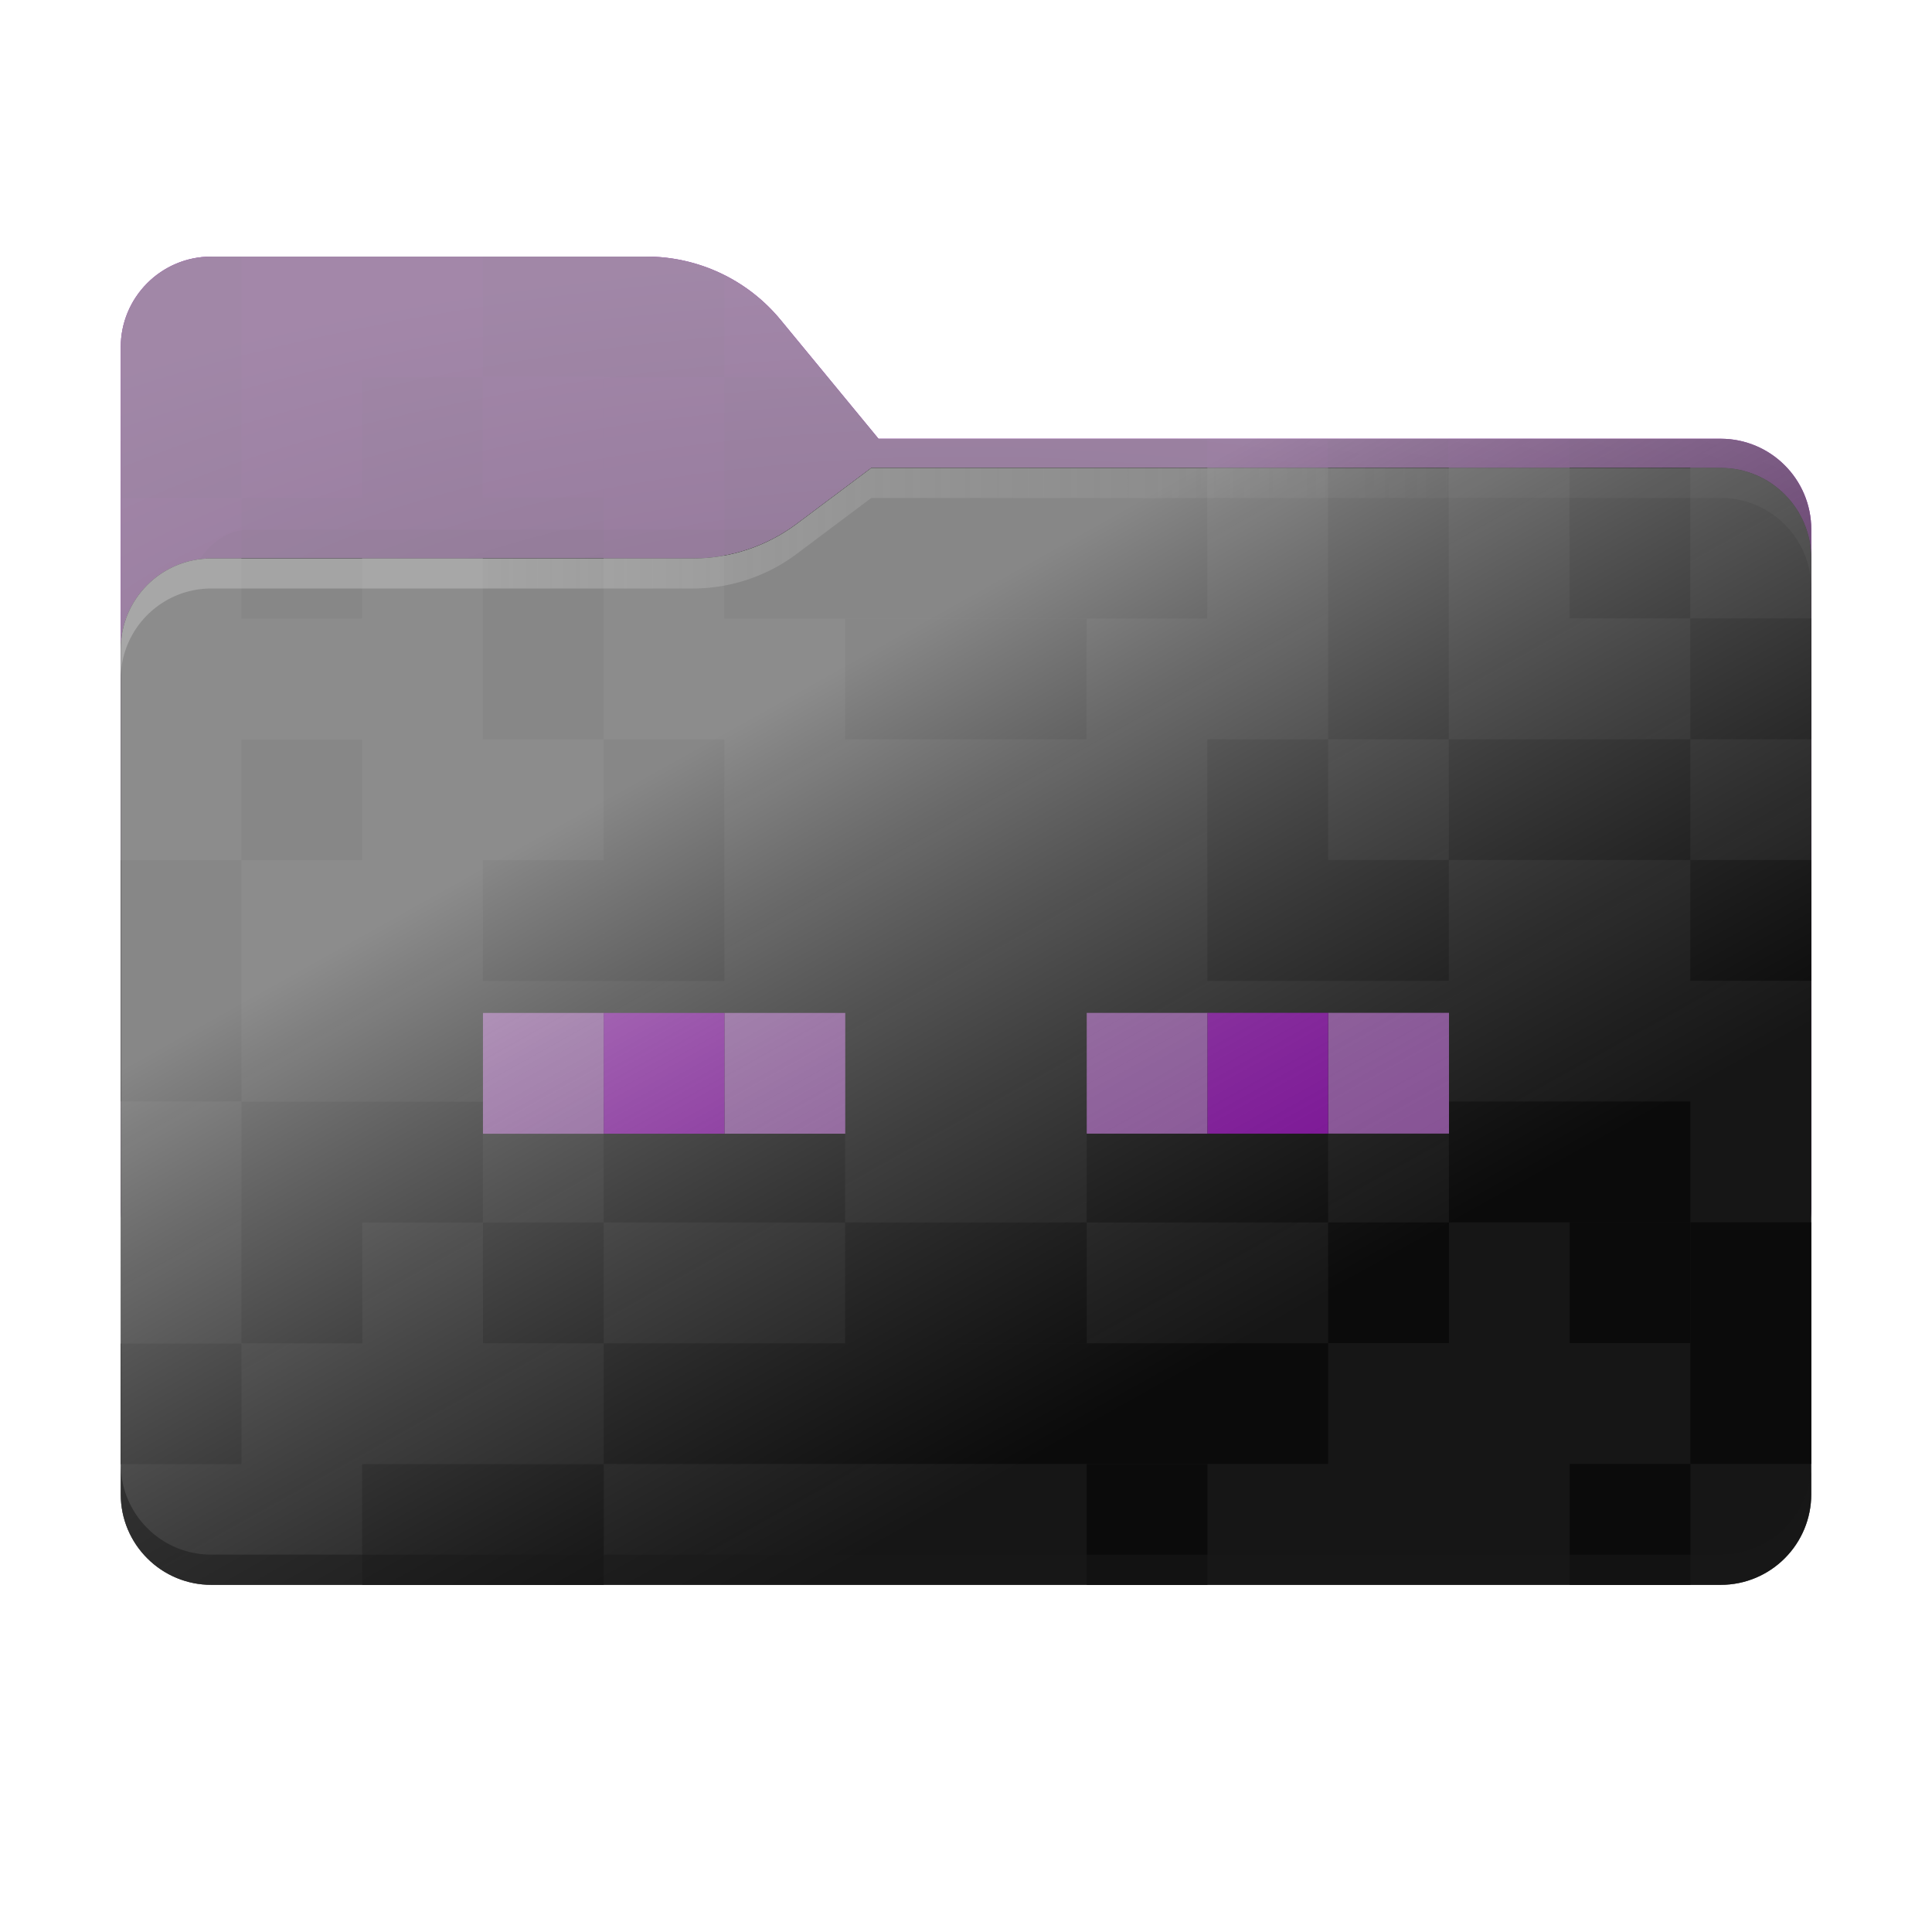 <svg xmlns="http://www.w3.org/2000/svg" xmlns:xlink="http://www.w3.org/1999/xlink" xml:space="preserve" width="256" height="256" viewBox="0 0 256 256">
  <defs>
    <linearGradient id="enderman__b">
      <stop offset="0" style="stop-color:#191919;stop-opacity:.596"/>
      <stop offset=".999" style="stop-color:#b4b4b4;stop-opacity:1"/>
    </linearGradient>
    <linearGradient id="enderman__a" x1="17.131" x2="240.956" y1="135.967" y2="135.967" gradientUnits="userSpaceOnUse">
      <stop stop-color="#F50"/>
      <stop offset=".41" stop-color="#F50"/>
      <stop offset=".582" stop-color="#FF2000"/>
      <stop offset="1" stop-color="#FF2000"/>
    </linearGradient>
    <linearGradient xlink:href="#enderman__a" id="enderman__d" x1="17.131" x2="240.956" y1="135.967" y2="135.967" gradientUnits="userSpaceOnUse"/>
    <linearGradient xlink:href="#enderman__b" id="enderman__n" x1="149.708" x2="98.918" y1="186.64" y2="95.709" gradientUnits="userSpaceOnUse"/>
    <linearGradient xlink:href="#enderman__b" id="enderman__k" x1="149.708" x2="98.918" y1="186.64" y2="95.709" gradientUnits="userSpaceOnUse"/>
    <linearGradient id="enderman__e">
      <stop offset="0" style="stop-color:#000;stop-opacity:1"/>
      <stop offset="1" style="stop-color:#707070;stop-opacity:1"/>
    </linearGradient>
    <linearGradient id="enderman__c">
      <stop offset="0" style="stop-color:#999;stop-opacity:.25"/>
      <stop offset="1" style="stop-color:#d9d9d9;stop-opacity:1"/>
    </linearGradient>
    <linearGradient xlink:href="#enderman__c" id="enderman__o" x1="193" x2="65" y1="82" y2="82" gradientUnits="userSpaceOnUse"/>
    <clipPath id="enderman__l" clipPathUnits="userSpaceOnUse">
      <path fill="url(#enderman__a)" fill-rule="evenodd" d="M92.789 74c4.975 0 9.816-1.613 13.797-4.598L116.459 62H229c6.627 0 12 5.373 12 12v124c0 6.627-5.373 12-12 12H29c-6.627 0-12-5.373-12-12V86c0-6.627 5.373-12 12-12h58z" clip-rule="evenodd" style="display:inline;opacity:1;fill:url(#enderman__d)"/>
    </clipPath>
    <clipPath id="enderman__g" clipPathUnits="userSpaceOnUse">
      <path fill="#c53030" fill-rule="evenodd" d="M104.425 42.378A23 23 0 0 0 86.671 34H29c-6.627 0-12 5.373-12 12v114c0 6.627 5.373 12 12 12h200c6.627 0 12-5.373 12-12V70.137c0-6.627-5.373-12-12-12H117.404Z" clip-rule="evenodd" style="display:inline;opacity:1;fill:none"/>
    </clipPath>
    <clipPath id="enderman__f" clipPathUnits="userSpaceOnUse">
      <path d="M29 34a11.92 11.92 0 0 0-8.484 3.516A11.96 11.96 0 0 0 17 46v152a11.9 11.9 0 0 0 2.049 6.709c.431.638.924 1.232 1.467 1.775A11.96 11.96 0 0 0 29 210h200a11.9 11.9 0 0 0 6.709-2.049 12 12 0 0 0 1.775-1.467A11.98 11.98 0 0 0 241 198V70.137q-.002-1.245-.244-2.418a11.9 11.9 0 0 0-1.805-4.291 12 12 0 0 0-1.467-1.776A11.98 11.98 0 0 0 229 58.136H117.404L104.426 42.38A23.02 23.02 0 0 0 86.672 34Z" style="clip-rule:evenodd;display:inline;opacity:1;fill:#d7d7d7;fill-rule:evenodd;stroke-width:3.78"/>
    </clipPath>
    <filter id="enderman__j" width="1.174" height="1.758" x="-.087" y="-.379" style="color-interpolation-filters:sRGB">
      <feGaussianBlur stdDeviation=".856"/>
    </filter>
    <filter id="enderman__i" width="1.153" height="2.174" x="-.076" y="-.587" style="color-interpolation-filters:sRGB">
      <feFlood flood-color="#000" flood-opacity="1" result="flood"/>
      <feGaussianBlur in="SourceGraphic" result="blur" stdDeviation="7.136 6.841"/>
      <feOffset in="blur" result="offset"/>
      <feComposite in="flood" in2="offset" operator="in" result="comp1"/>
      <feComposite in="comp1" in2="comp1" operator="atop" result="comp2"/>
    </filter>
    <filter id="enderman__m" width="1.477" height="5.074" x="-.238" y="-1.905" style="color-interpolation-filters:sRGB">
      <feFlood flood-color="#C800FA" flood-opacity=".6" result="flood"/>
      <feGaussianBlur in="SourceGraphic" result="blur" stdDeviation="2.5"/>
      <feOffset dy=".5" in="blur" result="offset"/>
      <feComposite in="flood" in2="offset" operator="in" result="comp1"/>
      <feComposite in="SourceGraphic" in2="comp1" result="fbSourceGraphic"/>
      <feColorMatrix in="fbSourceGraphic" result="fbSourceGraphicAlpha" values="0 0 0 -1 0 0 0 0 -1 0 0 0 0 -1 0 0 0 0 1 0"/>
      <feFlood flood-color="#1B1B1B" flood-opacity=".753" result="flood"/>
      <feGaussianBlur in="fbSourceGraphic" result="blur" stdDeviation="1"/>
      <feOffset dy=".5" in="blur" result="offset"/>
      <feComposite in="flood" in2="offset" operator="in" result="comp1"/>
      <feComposite in="fbSourceGraphic" in2="comp1" result="fbSourceGraphic"/>
      <feColorMatrix in="fbSourceGraphic" result="fbSourceGraphicAlpha" values="0 0 0 -1 0 0 0 0 -1 0 0 0 0 -1 0 0 0 0 1 0"/>
      <feFlood flood-color="#000" flood-opacity=".502" result="flood"/>
      <feGaussianBlur in="fbSourceGraphic" result="blur" stdDeviation="1"/>
      <feOffset dy=".5" in="blur" result="offset"/>
      <feComposite in="flood" in2="offset" operator="out" result="comp1"/>
      <feComposite in="comp1" in2="fbSourceGraphic" operator="atop" result="comp2"/>
    </filter>
    <radialGradient xlink:href="#enderman__e" id="enderman__h" cx="129" cy="103" r="112" fx="129" fy="103" gradientTransform="matrix(0 -.163 .42 0 -9.398 48.28)" gradientUnits="userSpaceOnUse"/>
  </defs>
  <g clip-path="url(#enderman__f)" style="display:inline;opacity:1;fill:none" transform="translate(-1)">
    <g clip-path="url(#enderman__g)">
      <path fill="#c53030" fill-rule="evenodd" d="M104.425 42.378A23 23 0 0 0 86.671 34H29c-6.627 0-12 5.373-12 12v114c0 6.627 5.373 12 12 12h200c6.627 0 12-5.373 12-12V70.137c0-6.627-5.373-12-12-12H117.404Z" clip-rule="evenodd" style="display:inline;fill:#8f00b3;fill-opacity:1"/>
      <g clip-path="none" style="display:inline;opacity:.152;mix-blend-mode:normal;fill:none">
        <path d="M-.007 10.943h5.664v5.661H-.007zM5.654-.388h5.665v11.33H5.654zm5.665 0h5.663v5.663h-5.663zm11.327 5.663h5.665v5.664h-5.665zm5.663-5.666h5.665v5.664h-5.665zM50.964 5.27h5.665v5.664h-5.665zm11.327-.002h5.665v5.664h-5.665zM22.647 10.94h5.665v5.664h-5.665zM-.006 16.608h5.665v5.664H-.006z" style="opacity:1;fill:#c800fa;fill-opacity:1;stroke-width:.1;stroke-linecap:round;paint-order:stroke fill markers" transform="translate(17.03 35.095)scale(2.824)"/>
        <path d="M58.047 213.766h5.665v5.664h-5.665z" style="display:inline;opacity:1;fill:#c800fa;fill-opacity:1;stroke-width:.1;stroke-linecap:round;paint-order:stroke fill markers" transform="translate(-98.955 -553.77)scale(2.824)"/>
      </g>
      <g style="display:inline">
        <path fill="#c53030" fill-rule="evenodd" d="M27.363 11.213a6.09 6.09 0 0 0-4.697-2.217H7.406a3.175 3.175 0 0 0-3.174 3.175v30.162a3.175 3.175 0 0 0 3.175 3.175h52.916a3.175 3.175 0 0 0 3.175-3.175V18.557a3.175 3.175 0 0 0-3.175-3.175H30.797Z" clip-rule="evenodd" style="font-variation-settings:normal;display:inline;opacity:.5;mix-blend-mode:multiply;vector-effect:none;fill:url(#enderman__h);stroke-width:.122;stroke-linecap:butt;stroke-linejoin:miter;stroke-miterlimit:4;stroke-dasharray:none;stroke-dashoffset:0;stroke-opacity:1;-inkscape-stroke:none;stop-color:#000" transform="translate(1)scale(3.78)"/>
        <path d="m116.459 62-9.873 7.402a23 23 0 0 1-6.525 3.418A23 23 0 0 1 92.789 74H29a11.92 11.92 0 0 0-8.484 3.516A11.96 11.96 0 0 0 17 86v3.979q.002-1.245.244-2.418a11.9 11.9 0 0 1 1.805-4.291 12.1 12.1 0 0 1 3.242-3.24 11.9 11.9 0 0 1 4.291-1.807A12 12 0 0 1 29 77.979h63.79a23 23 0 0 0 8.993-1.83 23 23 0 0 0 4.803-2.766l9.873-7.404H229a11.9 11.9 0 0 1 6.709 2.05 12.05 12.05 0 0 1 4.348 5.28 11.9 11.9 0 0 1 .943 4.67V74a11.92 11.92 0 0 0-3.516-8.484A11.98 11.98 0 0 0 229 62z" style="clip-rule:evenodd;display:inline;opacity:.64;mix-blend-mode:multiply;fill:#fff;fill-opacity:1;fill-rule:evenodd;filter:url(#enderman__i)" transform="translate(-.006)"/>
        <path d="M47.611 222.508h19.447a2.117 2.117 45 0 1 2.117 2.117v1.19a2.117 2.117 135 0 1-2.117 2.117H47.61a2.117 2.117 45 0 1-2.117-2.117v-1.19a2.117 2.117 135 0 1 2.117-2.117" style="display:inline;opacity:.254;mix-blend-mode:multiply;fill:#000;fill-opacity:1;stroke:none;stroke-width:.145;stroke-opacity:1;filter:url(#enderman__j)" transform="matrix(4.063 0 0 5.448 -159.506 -1142.034)"/>
        <path fill="#c53030" fill-rule="evenodd" d="M104.425 42.378A23 23 0 0 0 86.671 34H29c-6.627 0-12 5.373-12 12v114c0 6.627 5.373 12 12 12h200c6.627 0 12-5.373 12-12V70.137c0-6.627-5.373-12-12-12H117.404Z" clip-rule="evenodd" style="display:inline;opacity:.64;mix-blend-mode:overlay;fill:url(#enderman__k)"/>
      </g>
    </g>
    <g clip-path="url(#enderman__l)" style="display:inline">
      <path fill="url(#enderman__a)" fill-rule="evenodd" d="M92.789 74c4.975 0 9.816-1.613 13.797-4.598L116.459 62H229c6.627 0 12 5.373 12 12v124c0 6.627-5.373 12-12 12H29c-6.627 0-12-5.373-12-12V86c0-6.627 5.373-12 12-12h58z" clip-rule="evenodd" style="display:inline;fill:#141414;fill-opacity:1"/>
      <g clip-path="none" style="display:inline;mix-blend-mode:normal">
        <path d="M58.051 236.426h5.665v5.664h-5.665zm5.663-5.666h5.665v5.664h-5.665z" style="fill:#000;fill-opacity:1;stroke:none;stroke-width:.1;stroke-linecap:round;stroke-dasharray:none;paint-order:stroke fill markers" transform="translate(-99.01 -553.923)scale(2.825)"/>
        <path d="M63.715 236.425h5.665v5.664h-5.665zm28.317-5.67h5.665v5.664h-5.665zm.001 5.665h5.663v5.666h-5.663zm5.664-.001h5.663v5.666h-5.663zm-.002-16.996h5.662v11.331h-5.662zm-39.647.008h5.665v11.329h-5.665zm11.327-.002H92.03v5.661H69.375zm5.665 5.664h11.328v5.663H75.04zm-11.324 22.662h11.328v5.663H63.716zm22.656-.005h11.326v5.667H86.372zm-11.327 5.669h11.328v5.663H75.045zm-16.991.002h5.665v5.664h-5.665zm39.644-.004h5.665v5.662h-5.665zm-33.98 5.669H97.7v5.659H63.718zm-16.991-11.33h11.326v5.667H46.727zm0 5.667h5.665v5.664h-5.665zm-5.663 5.676h5.665v5.655h-5.665z" style="fill:#000;fill-opacity:1;stroke:none;stroke-width:.1;stroke-linecap:round;stroke-dasharray:none;paint-order:stroke fill markers" transform="translate(-99.01 -553.923)scale(2.825)"/>
        <path d="M41.06 236.431h5.665v11.309H41.06z" style="fill:#000;fill-opacity:1;stroke:none;stroke-width:.1;stroke-linecap:round;stroke-dasharray:none;paint-order:stroke fill markers" transform="translate(-99.01 -553.923)scale(2.825)"/>
        <path d="M46.725 230.765h5.664v5.664h-5.664z" style="fill:#000;fill-opacity:1;stroke:none;stroke-width:.101;stroke-linecap:round;stroke-dasharray:none;paint-order:stroke fill markers" transform="translate(-99.01 -553.923)scale(2.825)"/>
        <path d="M103.362 247.747h11.326v5.667h-11.326zm11.328 5.665h5.665v11.329h-5.665z" style="fill:#000;fill-opacity:1;stroke:none;stroke-width:.1;stroke-linecap:round;stroke-dasharray:none;paint-order:stroke fill markers" transform="translate(-99.01 -553.923)scale(2.825)"/>
        <path d="M109.028 264.743h5.665v5.672h-5.665z" style="fill:#000;fill-opacity:1;stroke:none;stroke-width:.1;stroke-linecap:round;stroke-dasharray:none;paint-order:stroke fill markers" transform="translate(-99.01 -553.923)scale(2.825)"/>
        <path d="M86.374 264.747h5.665v5.668h-5.665z" style="fill:#000;fill-opacity:1;stroke:none;stroke-width:.1;stroke-linecap:round;stroke-dasharray:none;paint-order:stroke fill markers" transform="translate(-99.01 -553.923)scale(2.825)"/>
        <path d="M103.359 230.754h11.328v5.663h-11.328zm11.328 5.663h5.665v5.664h-5.665zm-.001-11.331h5.663v5.666h-5.663z" style="fill:#000;fill-opacity:1;stroke:none;stroke-width:.1;stroke-linecap:round;stroke-dasharray:none;paint-order:stroke fill markers" transform="translate(-99.01 -553.923)scale(2.825)"/>
        <path d="M52.392 264.753h11.329v5.663H52.392z" style="fill:#000;fill-opacity:1;stroke:none;stroke-width:.1;stroke-linecap:round;stroke-dasharray:none;paint-order:stroke fill markers" transform="translate(-99.01 -553.923)scale(2.825)"/>
        <path d="M109.021 213.758h5.663v5.663h-5.663z" style="display:inline;fill:#000;fill-opacity:1;stroke:none;stroke-width:.071;stroke-linecap:round;stroke-dasharray:none;paint-order:stroke fill markers" transform="translate(-99.01 -553.923)scale(2.825)"/>
        <path d="M109.026 253.413h5.665v5.664h-5.665zm-.006-33.991h5.665v5.664h-5.665z" style="display:inline;fill:#000;fill-opacity:1;stroke:none;stroke-width:.1;stroke-linecap:round;stroke-dasharray:none;paint-order:stroke fill markers" transform="translate(-99.01 -553.923)scale(2.825)"/>
        <path d="M46.722 219.434h5.664v5.663h-5.664z" style="display:inline;fill:#000;fill-opacity:1;stroke:none;stroke-width:.071;stroke-linecap:round;stroke-dasharray:none;paint-order:stroke fill markers" transform="translate(-99.01 -553.923)scale(2.825)"/>
        <path d="M46.721 213.77h5.665v5.664h-5.665z" style="fill:#000;fill-opacity:1;stroke:none;stroke-width:.1;stroke-linecap:round;paint-order:stroke fill markers" transform="translate(-99.01 -553.923)scale(2.825)"/>
        <path d="M69.375 213.765H92.03v5.664H69.375z" style="fill:#000;fill-opacity:1;stroke:none;stroke-width:.115;stroke-linecap:round;paint-order:stroke fill markers" transform="translate(-99.01 -553.923)scale(2.825)"/>
        <path d="M97.693 213.761h5.665v5.664h-5.665z" style="fill:#000;fill-opacity:1;stroke:none;stroke-width:.1;stroke-linecap:round;paint-order:stroke fill markers" transform="translate(-99.01 -553.923)scale(2.825)"/>
        <g style="display:inline;opacity:1;fill:none;mix-blend-mode:normal;filter:url(#enderman__m)" transform="translate(-98.998 -553.92)scale(2.825)">
          <path d="M69.379 242.089h5.665v5.665h-5.665zm-11.328.001h5.665v5.665h-5.665zm28.319-.004h5.665v5.665H86.37zm11.327-.002h5.665v5.665h-5.665z" style="display:inline;fill:#de7afa;fill-opacity:1;stroke:none;stroke-width:.1;stroke-linecap:round;stroke-dasharray:none;paint-order:stroke fill markers"/>
          <path d="M63.715 242.089h5.665v5.665h-5.665zm28.317-.004h5.665v5.665h-5.665z" style="display:inline;fill:#c800fa;fill-opacity:1;stroke:none;stroke-width:.1;stroke-linecap:round;stroke-dasharray:none;paint-order:stroke fill markers"/>
        </g>
      </g>
      <path fill="url(#enderman__a)" fill-rule="evenodd" d="M92.789 74c4.975 0 9.816-1.613 13.797-4.598L116.459 62H229c6.627 0 12 5.373 12 12v124c0 6.627-5.373 12-12 12H29c-6.627 0-12-5.373-12-12V86c0-6.627 5.373-12 12-12h58z" clip-rule="evenodd" style="display:inline;opacity:.75;mix-blend-mode:overlay;fill:url(#enderman__n);fill-opacity:1"/>
      <path d="M241 193.998a11.9 11.9 0 0 1-2.049 6.709 12 12 0 0 1-1.467 1.775 11.98 11.98 0 0 1-8.484 3.516H29a12 12 0 0 1-2.418-.244 11.9 11.9 0 0 1-6.066-3.272A11.98 11.98 0 0 1 17 193.998V198a11.9 11.9 0 0 0 2.049 6.709c.431.638.924 1.232 1.467 1.775A11.96 11.96 0 0 0 29 210h200a11.9 11.9 0 0 0 6.709-2.049 12 12 0 0 0 1.775-1.467A11.98 11.98 0 0 0 241 198Z" style="clip-rule:evenodd;display:inline;fill:#1a1a1a;fill-opacity:.495;fill-rule:evenodd"/>
      <path d="m116.459 62-9.873 7.402a23 23 0 0 1-6.525 3.418A23 23 0 0 1 92.789 74H29a11.92 11.92 0 0 0-8.484 3.516A11.96 11.96 0 0 0 17 86v3.979q.002-1.245.244-2.418a11.9 11.9 0 0 1 1.805-4.291 12.1 12.1 0 0 1 3.242-3.24 11.9 11.9 0 0 1 4.291-1.807A12 12 0 0 1 29 77.979h63.79a23 23 0 0 0 8.993-1.83 23 23 0 0 0 4.803-2.766l9.873-7.404H229a11.9 11.9 0 0 1 6.709 2.05 12.05 12.05 0 0 1 4.348 5.28 11.9 11.9 0 0 1 .943 4.67V74a11.92 11.92 0 0 0-3.516-8.484A11.98 11.98 0 0 0 229 62z" style="clip-rule:evenodd;display:inline;opacity:.35;mix-blend-mode:normal;fill:url(#enderman__o);fill-rule:evenodd"/>
    </g>
  </g>
</svg>
